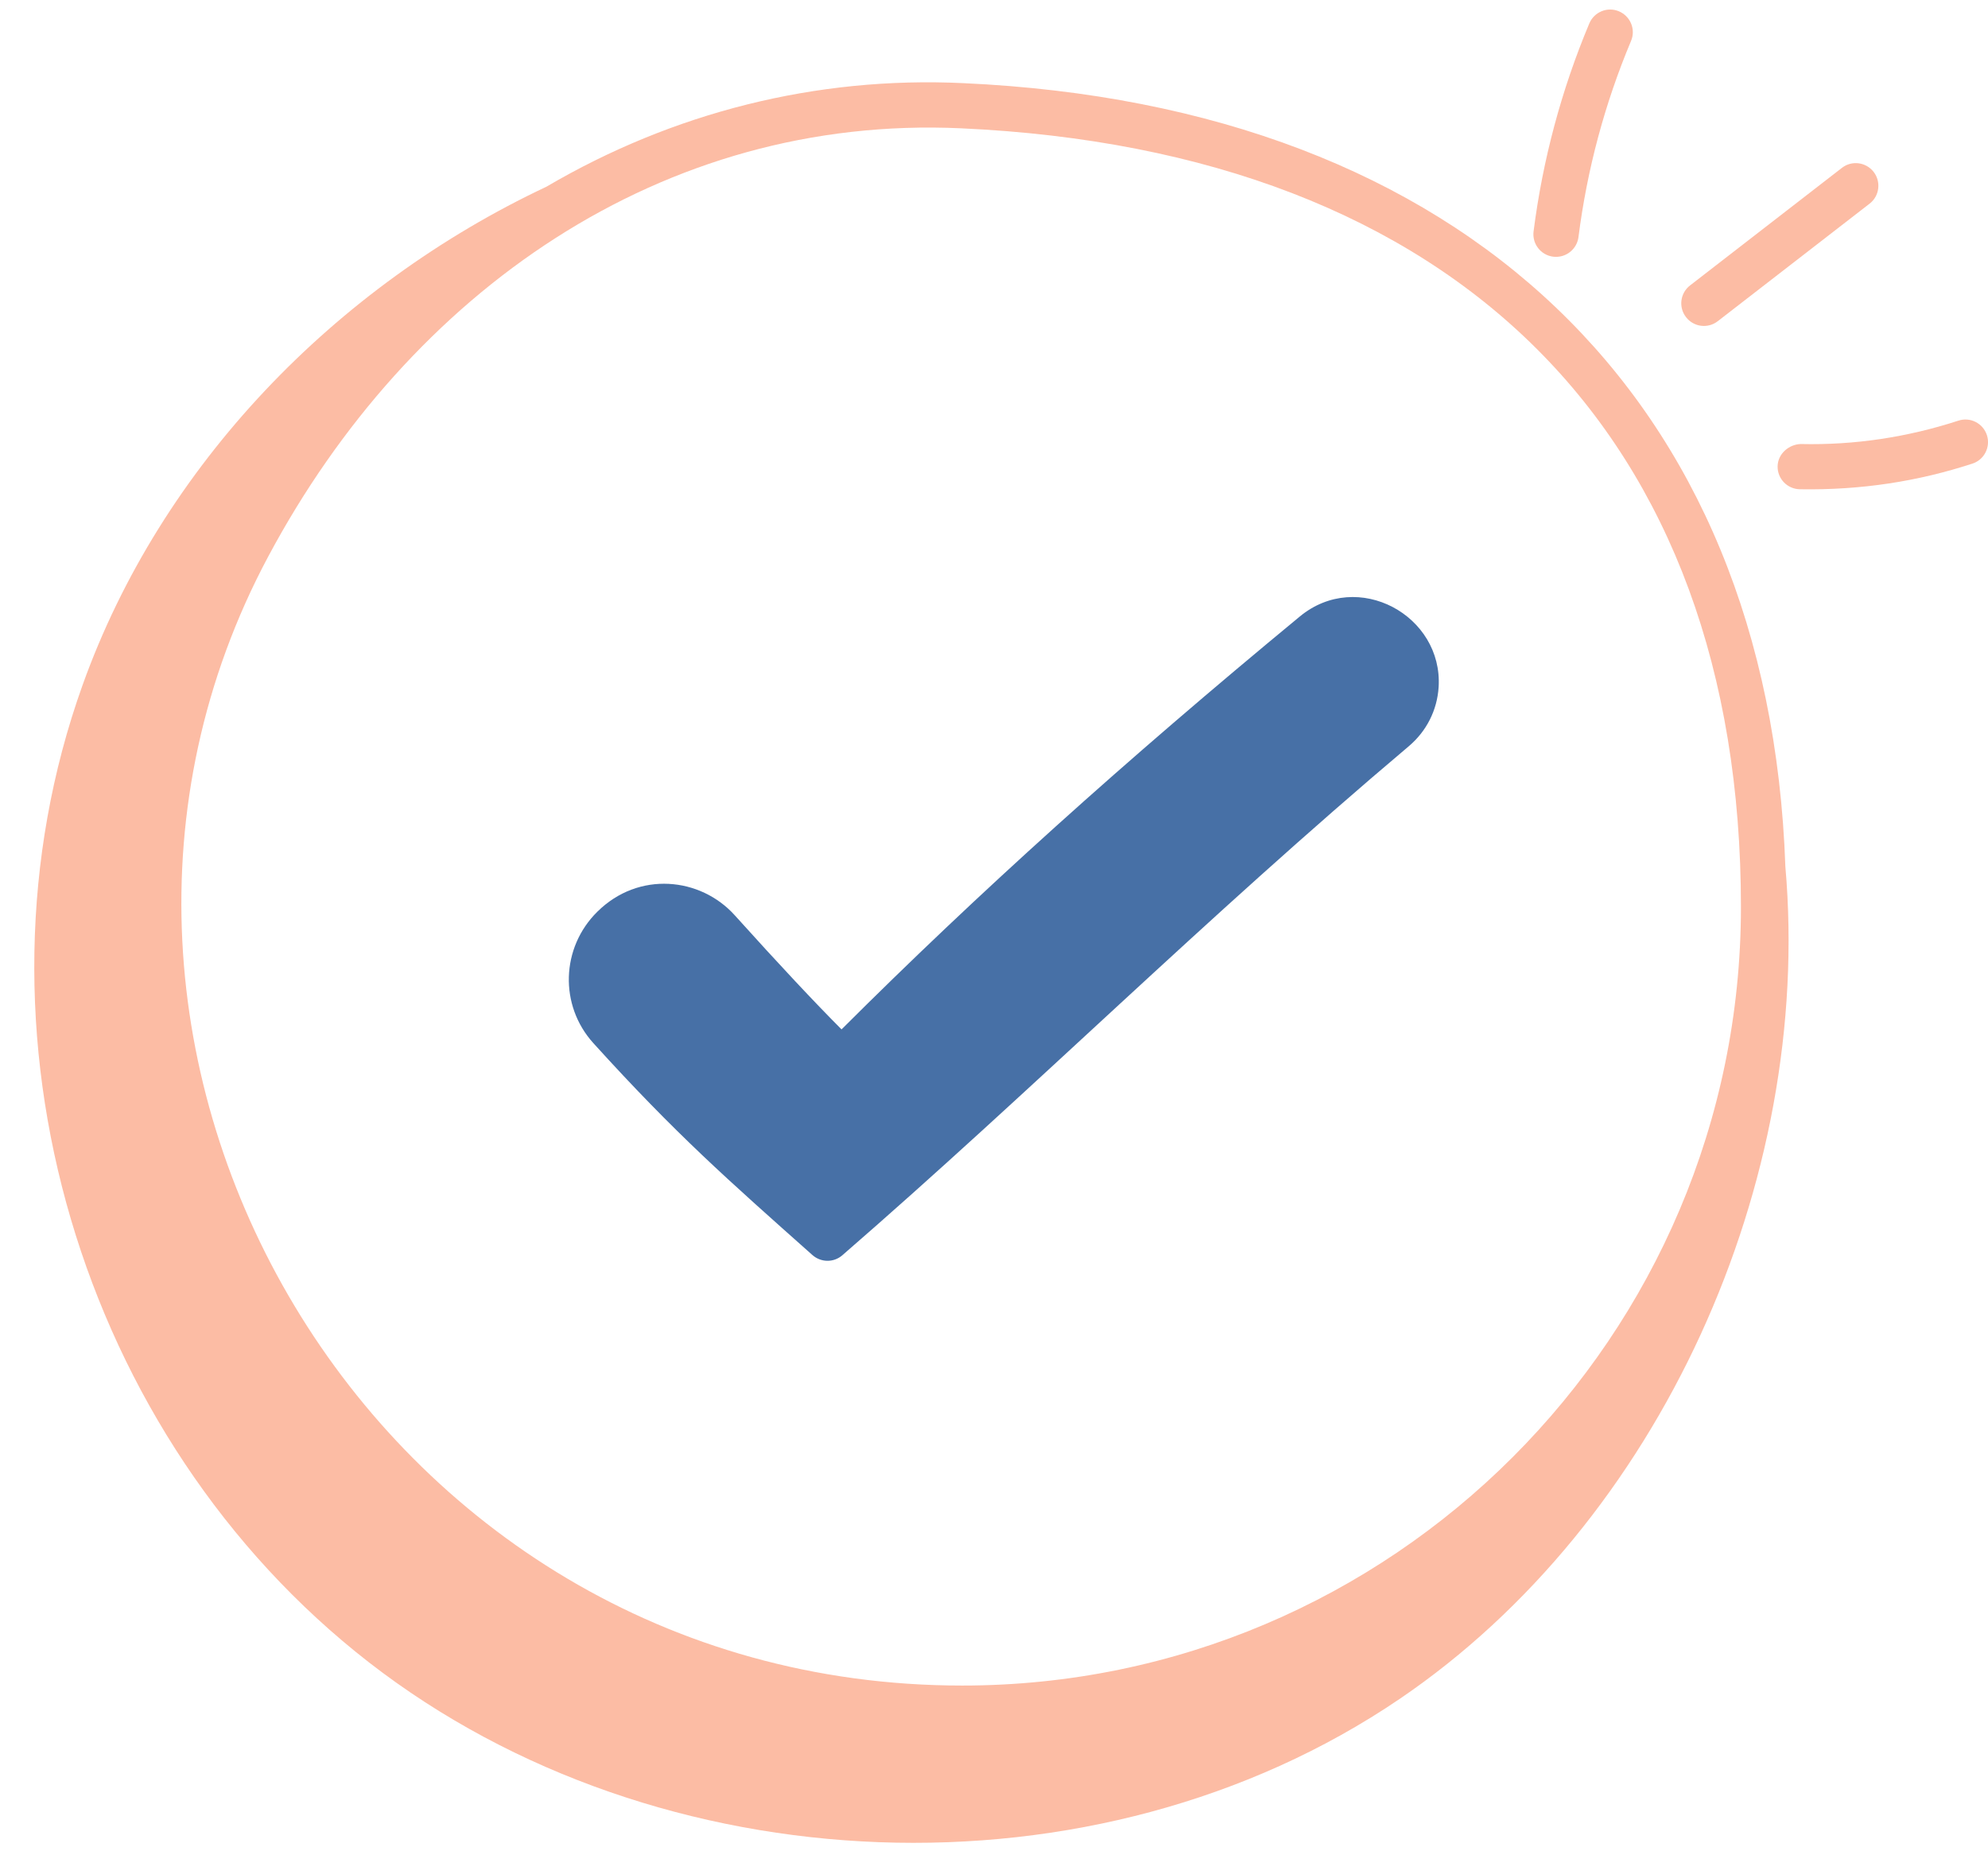 <svg width="29" height="27" viewBox="0 0 29 27" fill="none" xmlns="http://www.w3.org/2000/svg">
<path d="M11.852 18.311C11.976 18.42 12.162 18.423 12.288 18.313C15.044 15.923 17.555 13.416 20.552 10.886C20.81 10.667 20.964 10.362 20.986 10.026C21.052 8.98 19.806 8.295 18.96 8.995C16.396 11.112 14.265 13.033 12.276 15.018C11.886 14.627 11.363 14.069 10.718 13.353C10.219 12.799 9.319 12.703 8.714 13.301C8.182 13.826 8.157 14.668 8.656 15.219C9.86 16.548 10.616 17.211 11.852 18.311Z" fill="#4770A6"/>
<path d="M5.381 24.252C9.604 27.533 15.992 27.791 20.416 24.787C24.218 22.206 26.448 17.243 26.044 12.642C25.804 5.804 21.36 1.546 14.052 1.213C11.902 1.111 9.813 1.643 7.971 2.724C4.895 4.173 2.351 6.789 1.203 9.999C-0.599 15.034 1.159 20.971 5.381 24.252ZM3.914 8.117C5.979 4.254 9.663 1.671 14.021 1.872C21.25 2.202 25.396 6.342 25.396 13.232C25.396 19.495 20.3 24.591 14.037 24.591C5.406 24.591 0.068 15.313 3.914 8.117Z" fill="#FCBCA4"/>
<path d="M23.184 0.342C22.777 1.312 22.504 2.333 22.371 3.376C22.348 3.557 22.476 3.722 22.657 3.745C22.842 3.767 23.003 3.637 23.026 3.459C23.151 2.475 23.409 1.512 23.793 0.597C23.864 0.429 23.784 0.236 23.616 0.165C23.448 0.094 23.255 0.174 23.184 0.342Z" fill="#FCBCA4"/>
<path d="M27.332 2.508C27.22 2.364 27.013 2.337 26.869 2.449L24.654 4.164C24.509 4.276 24.483 4.483 24.595 4.627C24.707 4.773 24.916 4.797 25.058 4.686L27.273 2.971C27.417 2.86 27.443 2.652 27.332 2.508Z" fill="#FCBCA4"/>
<path d="M28.984 6.348C28.927 6.175 28.742 6.08 28.568 6.137C27.825 6.379 27.054 6.496 26.267 6.478C26.096 6.484 25.935 6.619 25.931 6.802C25.927 6.984 26.072 7.134 26.254 7.138C27.155 7.153 27.986 7.021 28.772 6.764C28.946 6.708 29.04 6.521 28.984 6.348Z" fill="#FCBCA4"/>
</svg>
